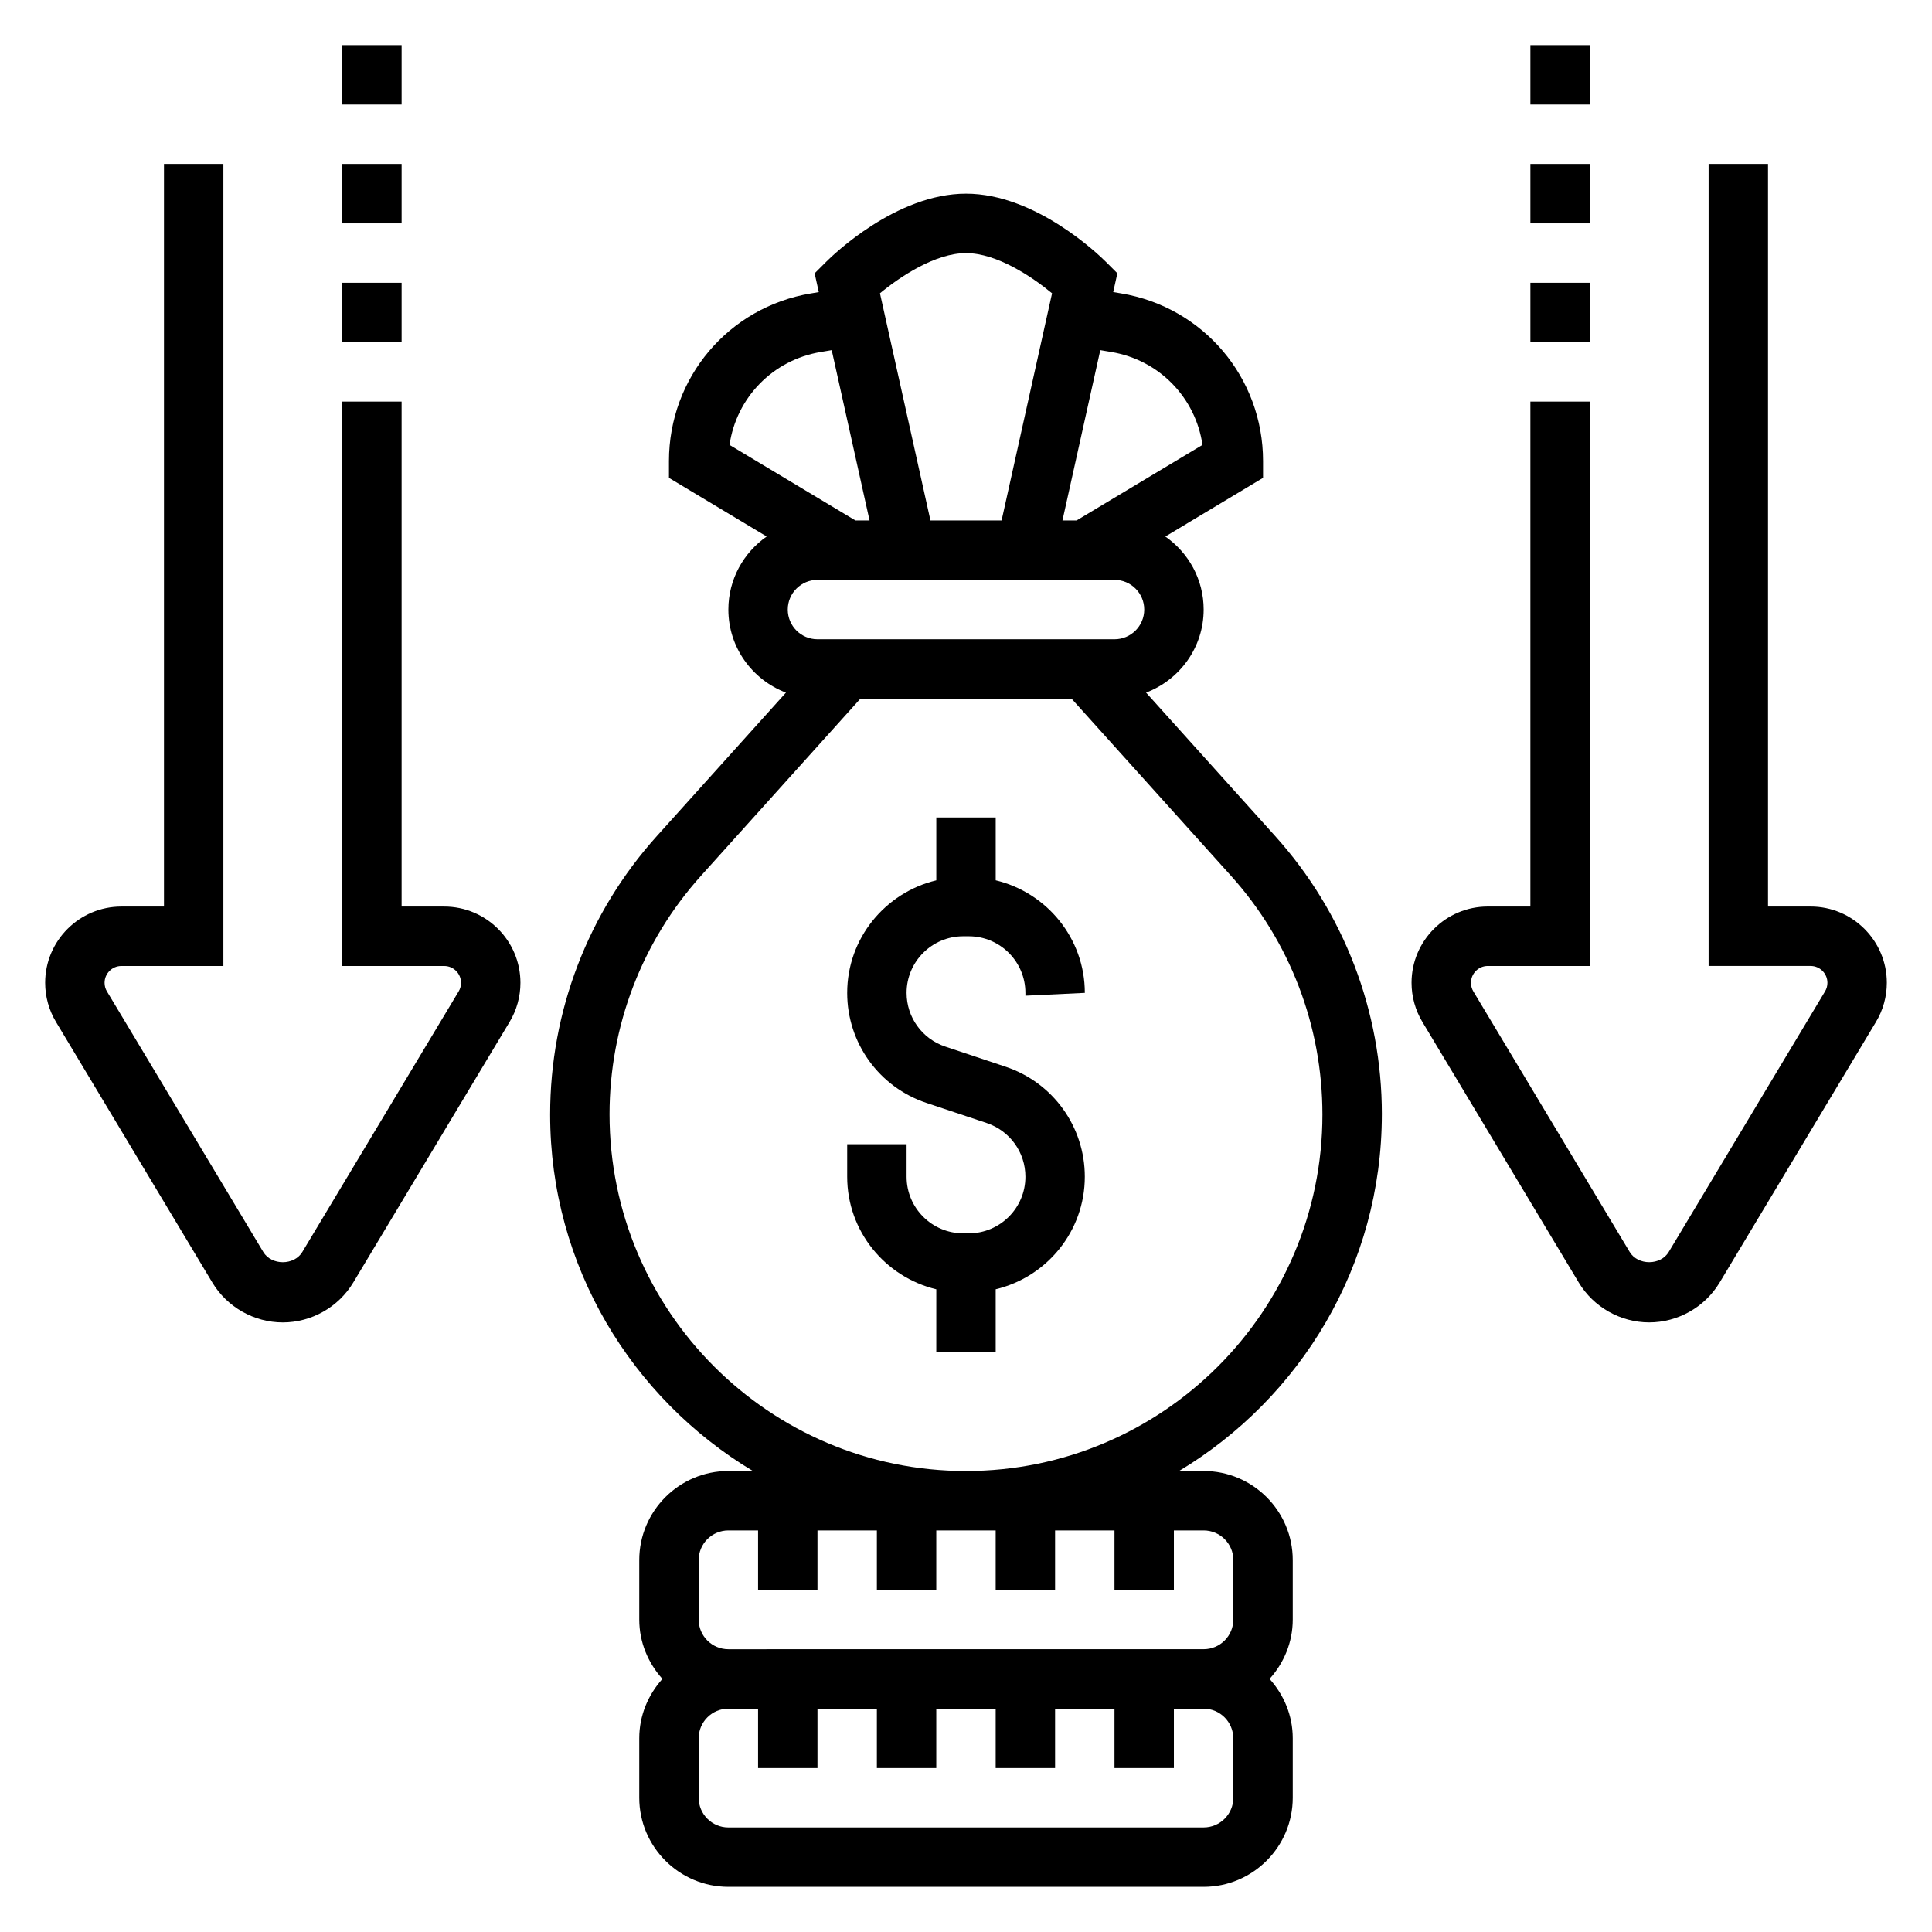 <?xml version="1.0" encoding="UTF-8"?>
<!-- Uploaded to: SVG Repo, www.svgrepo.com, Generator: SVG Repo Mixer Tools -->
<svg fill="#000000" width="800px" height="800px" version="1.1" viewBox="144 144 512 512" xmlns="http://www.w3.org/2000/svg">
 <g>
  <path d="m431.49 407.12c0-14.484-10.109-26.59-23.617-29.828v-16.656h-15.742v16.664c-13.508 3.234-23.617 15.336-23.617 29.828 0 13.258 8.445 24.977 21.027 29.164l15.941 5.32c6.144 2.051 10.262 7.766 10.262 14.238 0 8.273-6.723 14.996-14.996 14.996h-1.488c-8.281 0-15.004-6.723-15.004-14.996v-8.621h-15.742v8.621c0 14.484 10.109 26.59 23.617 29.828l-0.004 16.656h15.742v-16.664c13.508-3.234 23.617-15.336 23.617-29.828 0-13.258-8.445-24.977-21.027-29.164l-15.941-5.32c-6.144-2.051-10.262-7.766-10.262-14.238 0-8.273 6.723-14.996 14.996-14.996h1.488c8.281 0 15.004 6.723 15.004 14.996v0.75z"/>
  <path d="m510.21 439.27c0-27.277-10.043-53.457-28.293-73.723l-34.195-38c8.895-3.383 15.258-11.941 15.258-22.008 0-8.016-4.031-15.09-10.156-19.355l25.898-15.551v-4.453c0-22.113-15.832-40.801-37.629-44.43l-2.078-0.348 1.102-4.977-3.062-3.055c-1.84-1.832-18.578-18.043-37.051-18.043-18.477 0-35.211 16.207-37.055 18.051l-3.062 3.055 1.102 4.977-2.07 0.348c-21.805 3.621-37.637 22.309-37.637 44.422v4.457l25.898 15.539c-6.121 4.273-10.152 11.348-10.152 19.363 0 10.066 6.359 18.625 15.258 22.012l-34.195 38c-18.25 20.258-28.297 46.441-28.297 73.812 0 40.117 21.609 75.188 53.734 94.465h-6.5c-13.02 0-23.617 10.598-23.617 23.617v15.742c0 6.07 2.371 11.555 6.141 15.742-3.777 4.188-6.141 9.676-6.141 15.742v15.742c0 13.02 10.598 23.617 23.617 23.617h125.95c13.02 0 23.617-10.598 23.617-23.617v-15.742c0-6.07-2.371-11.555-6.141-15.742 3.777-4.188 6.141-9.676 6.141-15.742v-15.742c0-13.02-10.598-23.617-23.617-23.617h-6.512c32.125-19.289 53.742-54.383 53.742-94.559zm-70.848-141.6c4.344 0 7.871 3.527 7.871 7.871s-3.527 7.871-7.871 7.871h-78.723c-4.344 0-7.871-3.527-7.871-7.871s3.527-7.871 7.871-7.871zm-0.859-60.387c12.754 2.125 22.363 12.164 24.168 24.625l-33.363 20.016h-3.746l10.027-45.129zm-38.5-26.207c8.148 0 17.484 6.25 22.805 10.652l-13.375 60.195h-18.852l-13.383-60.199c5.32-4.398 14.656-10.648 22.805-10.648zm-38.496 26.207 2.906-0.488 10.027 45.129h-3.746l-33.363-20.02c1.812-12.461 11.414-22.496 24.176-24.621zm109.34 383.14c0 4.344-3.527 7.871-7.871 7.871l-125.95 0.004c-4.344 0-7.871-3.527-7.871-7.871v-15.742c0-4.344 3.527-7.871 7.871-7.871h7.871v15.742h15.742v-15.742h15.742v15.742h15.742v-15.742h15.742v15.742h15.742v-15.742h15.742v15.742h15.742v-15.742h7.871c4.344 0 7.871 3.527 7.871 7.871zm0-62.977v15.742c0 4.344-3.527 7.871-7.871 7.871l-125.95 0.004c-4.344 0-7.871-3.527-7.871-7.871v-15.742c0-4.344 3.527-7.871 7.871-7.871h7.871v15.742h15.742v-15.742h15.742v15.742h15.742v-15.742h15.742v15.742h15.742v-15.742h15.742v15.742h15.742v-15.742h7.871c4.359-0.004 7.887 3.523 7.887 7.867zm-70.848-23.613c-52.09 0-94.465-42.375-94.465-94.559 0-23.379 8.613-45.816 24.246-63.188l42.23-46.93h55.969l42.234 46.926c15.637 17.375 24.246 39.816 24.246 63.285 0 52.09-42.375 94.465-94.461 94.465z"/>
  <path d="m623.83 384.25h-11.289v-196.8h-15.742v212.54h27.031c2.457 0.004 4.457 2 4.457 4.457 0 0.812-0.211 1.59-0.637 2.289l-41.422 69.047c-2.164 3.613-8.18 3.613-10.344 0l-41.43-69.047c-0.418-0.691-0.629-1.48-0.629-2.281-0.004-2.465 1.996-4.461 4.449-4.461h27.035v-149.57h-15.742v133.82h-11.289c-11.141 0-20.203 9.062-20.203 20.199 0 3.668 1 7.266 2.883 10.391l41.422 69.047c3.914 6.519 11.066 10.57 18.672 10.57 7.606 0 14.762-4.055 18.672-10.57l41.414-69.039c1.891-3.133 2.891-6.731 2.891-10.398 0-11.137-9.062-20.199-20.199-20.199z"/>
  <path d="m549.57 218.94h15.742v15.742h-15.742z"/>
  <path d="m549.57 187.45h15.742v15.742h-15.742z"/>
  <path d="m549.57 155.96h15.742v15.742h-15.742z"/>
  <path d="m261.72 384.25h-11.289v-133.82h-15.742v149.57h27.031c2.457 0 4.457 1.996 4.457 4.453 0 0.812-0.211 1.59-0.637 2.289l-41.422 69.047c-2.164 3.613-8.18 3.613-10.344 0l-41.434-69.051c-0.418-0.688-0.629-1.473-0.629-2.285 0-2.457 2-4.453 4.453-4.453h27.035v-212.55h-15.746v196.8h-11.289c-11.137 0-20.199 9.062-20.199 20.199 0 3.668 1 7.266 2.883 10.391l41.422 69.047c3.914 6.519 11.066 10.57 18.672 10.57 7.606 0 14.762-4.055 18.672-10.57l41.414-69.039c1.891-3.133 2.891-6.731 2.891-10.398 0-11.137-9.059-20.199-20.199-20.199z"/>
  <path d="m234.69 187.45h15.742v15.742h-15.742z"/>
  <path d="m234.69 155.96h15.742v15.742h-15.742z"/>
  <path d="m234.69 218.94h15.742v15.742h-15.742z"/>
 </g>
</svg>